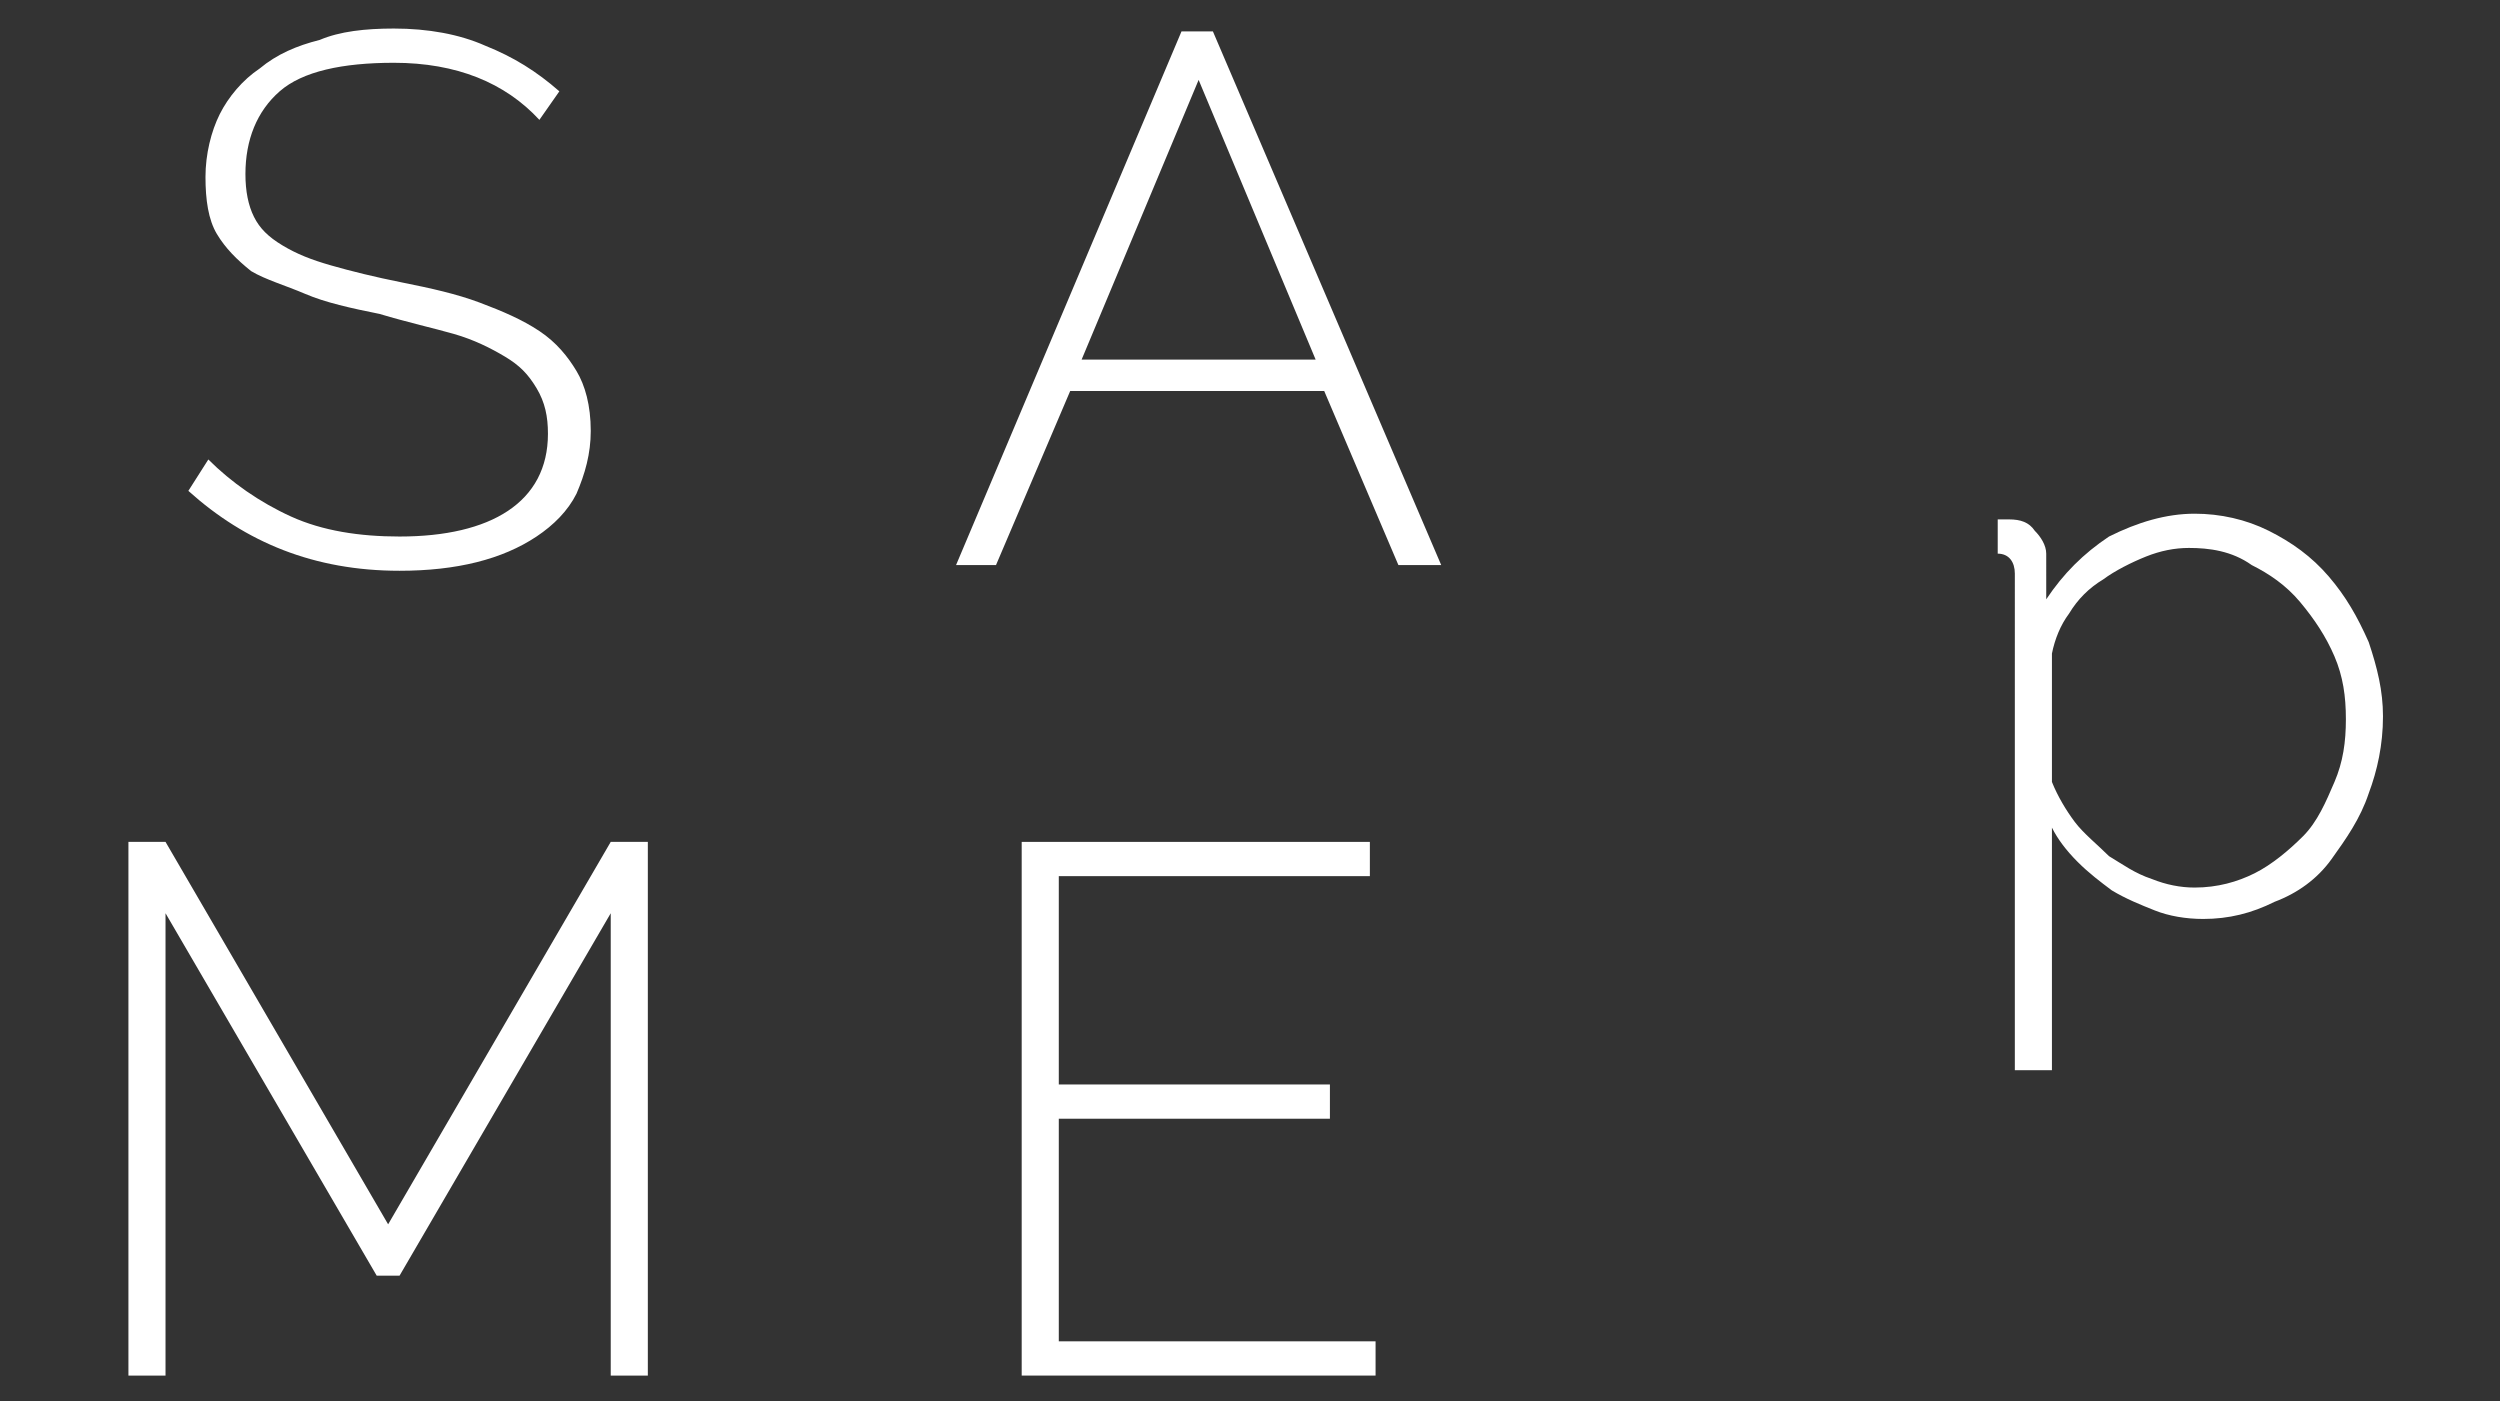<?xml version="1.0" encoding="utf-8"?>
<!-- Generator: Adobe Illustrator 28.2.0, SVG Export Plug-In . SVG Version: 6.00 Build 0)  -->
<svg version="1.1" id="same-p" xmlns="http://www.w3.org/2000/svg" xmlns:xlink="http://www.w3.org/1999/xlink" x="0px" y="0px"
	 viewBox="0 0 87.6 49.1" style="enable-background:new 0 0 87.6 49.1;" xml:space="preserve">
<rect x="0" y="0" width="87.6" height="49.1" fill="#333333" stroke="none"/>
<style type="text/css">
	.st0{fill:#FFFFFF;}
	.st1{fill:none;}
</style>
<g>
	<g>
		<g>
			<path class="st0" d="M18.9,4.2c-1.2-1.3-2.9-2-5.1-2c-1.8,0-3.2,0.3-4,1S8.6,4.9,8.6,6.1c0,0.6,0.1,1.1,0.3,1.5
				c0.2,0.4,0.5,0.7,1,1s1,0.5,1.7,0.7s1.5,0.4,2.5,0.6c1,0.2,1.9,0.4,2.7,0.7c0.8,0.3,1.5,0.6,2.1,1c0.6,0.4,1,0.9,1.3,1.4
				s0.5,1.2,0.5,2.1c0,0.8-0.2,1.5-0.5,2.2c-0.3,0.6-0.8,1.1-1.4,1.5c-0.6,0.4-1.3,0.7-2.1,0.9c-0.8,0.2-1.7,0.3-2.7,0.3
				C11,20,8.6,19,6.6,17.2l0.7-1.1c0.8,0.8,1.8,1.5,2.9,2c1.1,0.5,2.4,0.7,3.8,0.7c1.6,0,2.9-0.3,3.8-0.9c0.9-0.6,1.4-1.5,1.4-2.7
				c0-0.6-0.1-1.1-0.4-1.6s-0.6-0.8-1.1-1.1s-1.1-0.6-1.8-0.8s-1.6-0.4-2.6-0.7c-1-0.2-1.9-0.4-2.6-0.7S9.3,9.8,8.8,9.5
				C8.3,9.1,7.9,8.7,7.6,8.2C7.3,7.7,7.2,7,7.2,6.2c0-0.8,0.2-1.6,0.5-2.2s0.8-1.2,1.4-1.6c0.6-0.5,1.3-0.8,2.1-1
				C11.9,1.1,12.8,1,13.8,1C15,1,16.1,1.2,17,1.6c1,0.4,1.8,0.9,2.6,1.6L18.9,4.2z"/>
			<path class="st0" d="M42,2.8l4.1,9.8h-8.2L42,2.8z M41.4,1.1l-7.9,18.7h1.4l2.6-6.1h8.9l2.6,6.1h1.5L42.5,1.1H41.4z"/>
			<polygon class="st0" points="21.4,29.5 13.6,42.9 5.8,29.5 4.5,29.5 4.5,48.2 5.8,48.2 5.8,32 13.2,44.7 14,44.7 21.4,32 
				21.4,48.2 22.7,48.2 22.7,29.5 			"/>
			<g>
				<path class="st0" d="M48.2,47v1.2H35.8V29.5H48v1.2H37.1v7.3h9.5v1.2h-9.5V47L48.2,47L48.2,47z"/>
			</g>
		</g>
		<g>
			<path class="st0" d="M76.9,18c0.9,0,1.8,0.2,2.6,0.6s1.5,0.9,2.1,1.6s1,1.4,1.4,2.3c0.3,0.9,0.5,1.7,0.5,2.6c0,1-0.2,1.9-0.5,2.7
				c-0.3,0.9-0.8,1.6-1.3,2.3s-1.2,1.2-2,1.5c-0.8,0.4-1.6,0.6-2.5,0.6c-0.6,0-1.2-0.1-1.7-0.3c-0.5-0.2-1-0.4-1.5-0.7
				c-0.4-0.3-0.8-0.6-1.2-1c-0.4-0.4-0.7-0.8-0.9-1.2v8.5h-1.3V20.1c0-0.4-0.2-0.7-0.6-0.7v-1.2c0.1,0,0.2,0,0.2,0s0.1,0,0.2,0
				c0.4,0,0.7,0.1,0.9,0.4c0.2,0.2,0.4,0.5,0.4,0.8V21c0.6-0.9,1.3-1.6,2.2-2.2C74.9,18.3,75.9,18,76.9,18z M76.7,19.2
				c-0.5,0-1,0.1-1.5,0.3c-0.5,0.2-1.1,0.5-1.5,0.8c-0.5,0.3-0.9,0.7-1.2,1.2c-0.3,0.4-0.5,0.9-0.6,1.4v4.5c0.2,0.5,0.5,1,0.8,1.4
				s0.8,0.8,1.2,1.2c0.5,0.3,0.9,0.6,1.5,0.8c0.5,0.2,1,0.3,1.5,0.3c0.8,0,1.5-0.2,2.1-0.5s1.2-0.8,1.7-1.3s0.8-1.2,1.1-1.9
				s0.4-1.4,0.4-2.2c0-0.8-0.1-1.5-0.4-2.2c-0.3-0.7-0.7-1.3-1.2-1.9s-1.1-1-1.7-1.3C78.2,19.3,77.4,19.2,76.7,19.2z"/>
		</g>
	</g>
</g>
<rect x="-14.8" y="-32.1" class="st1" width="113.6" height="113.6"/>
</svg>
